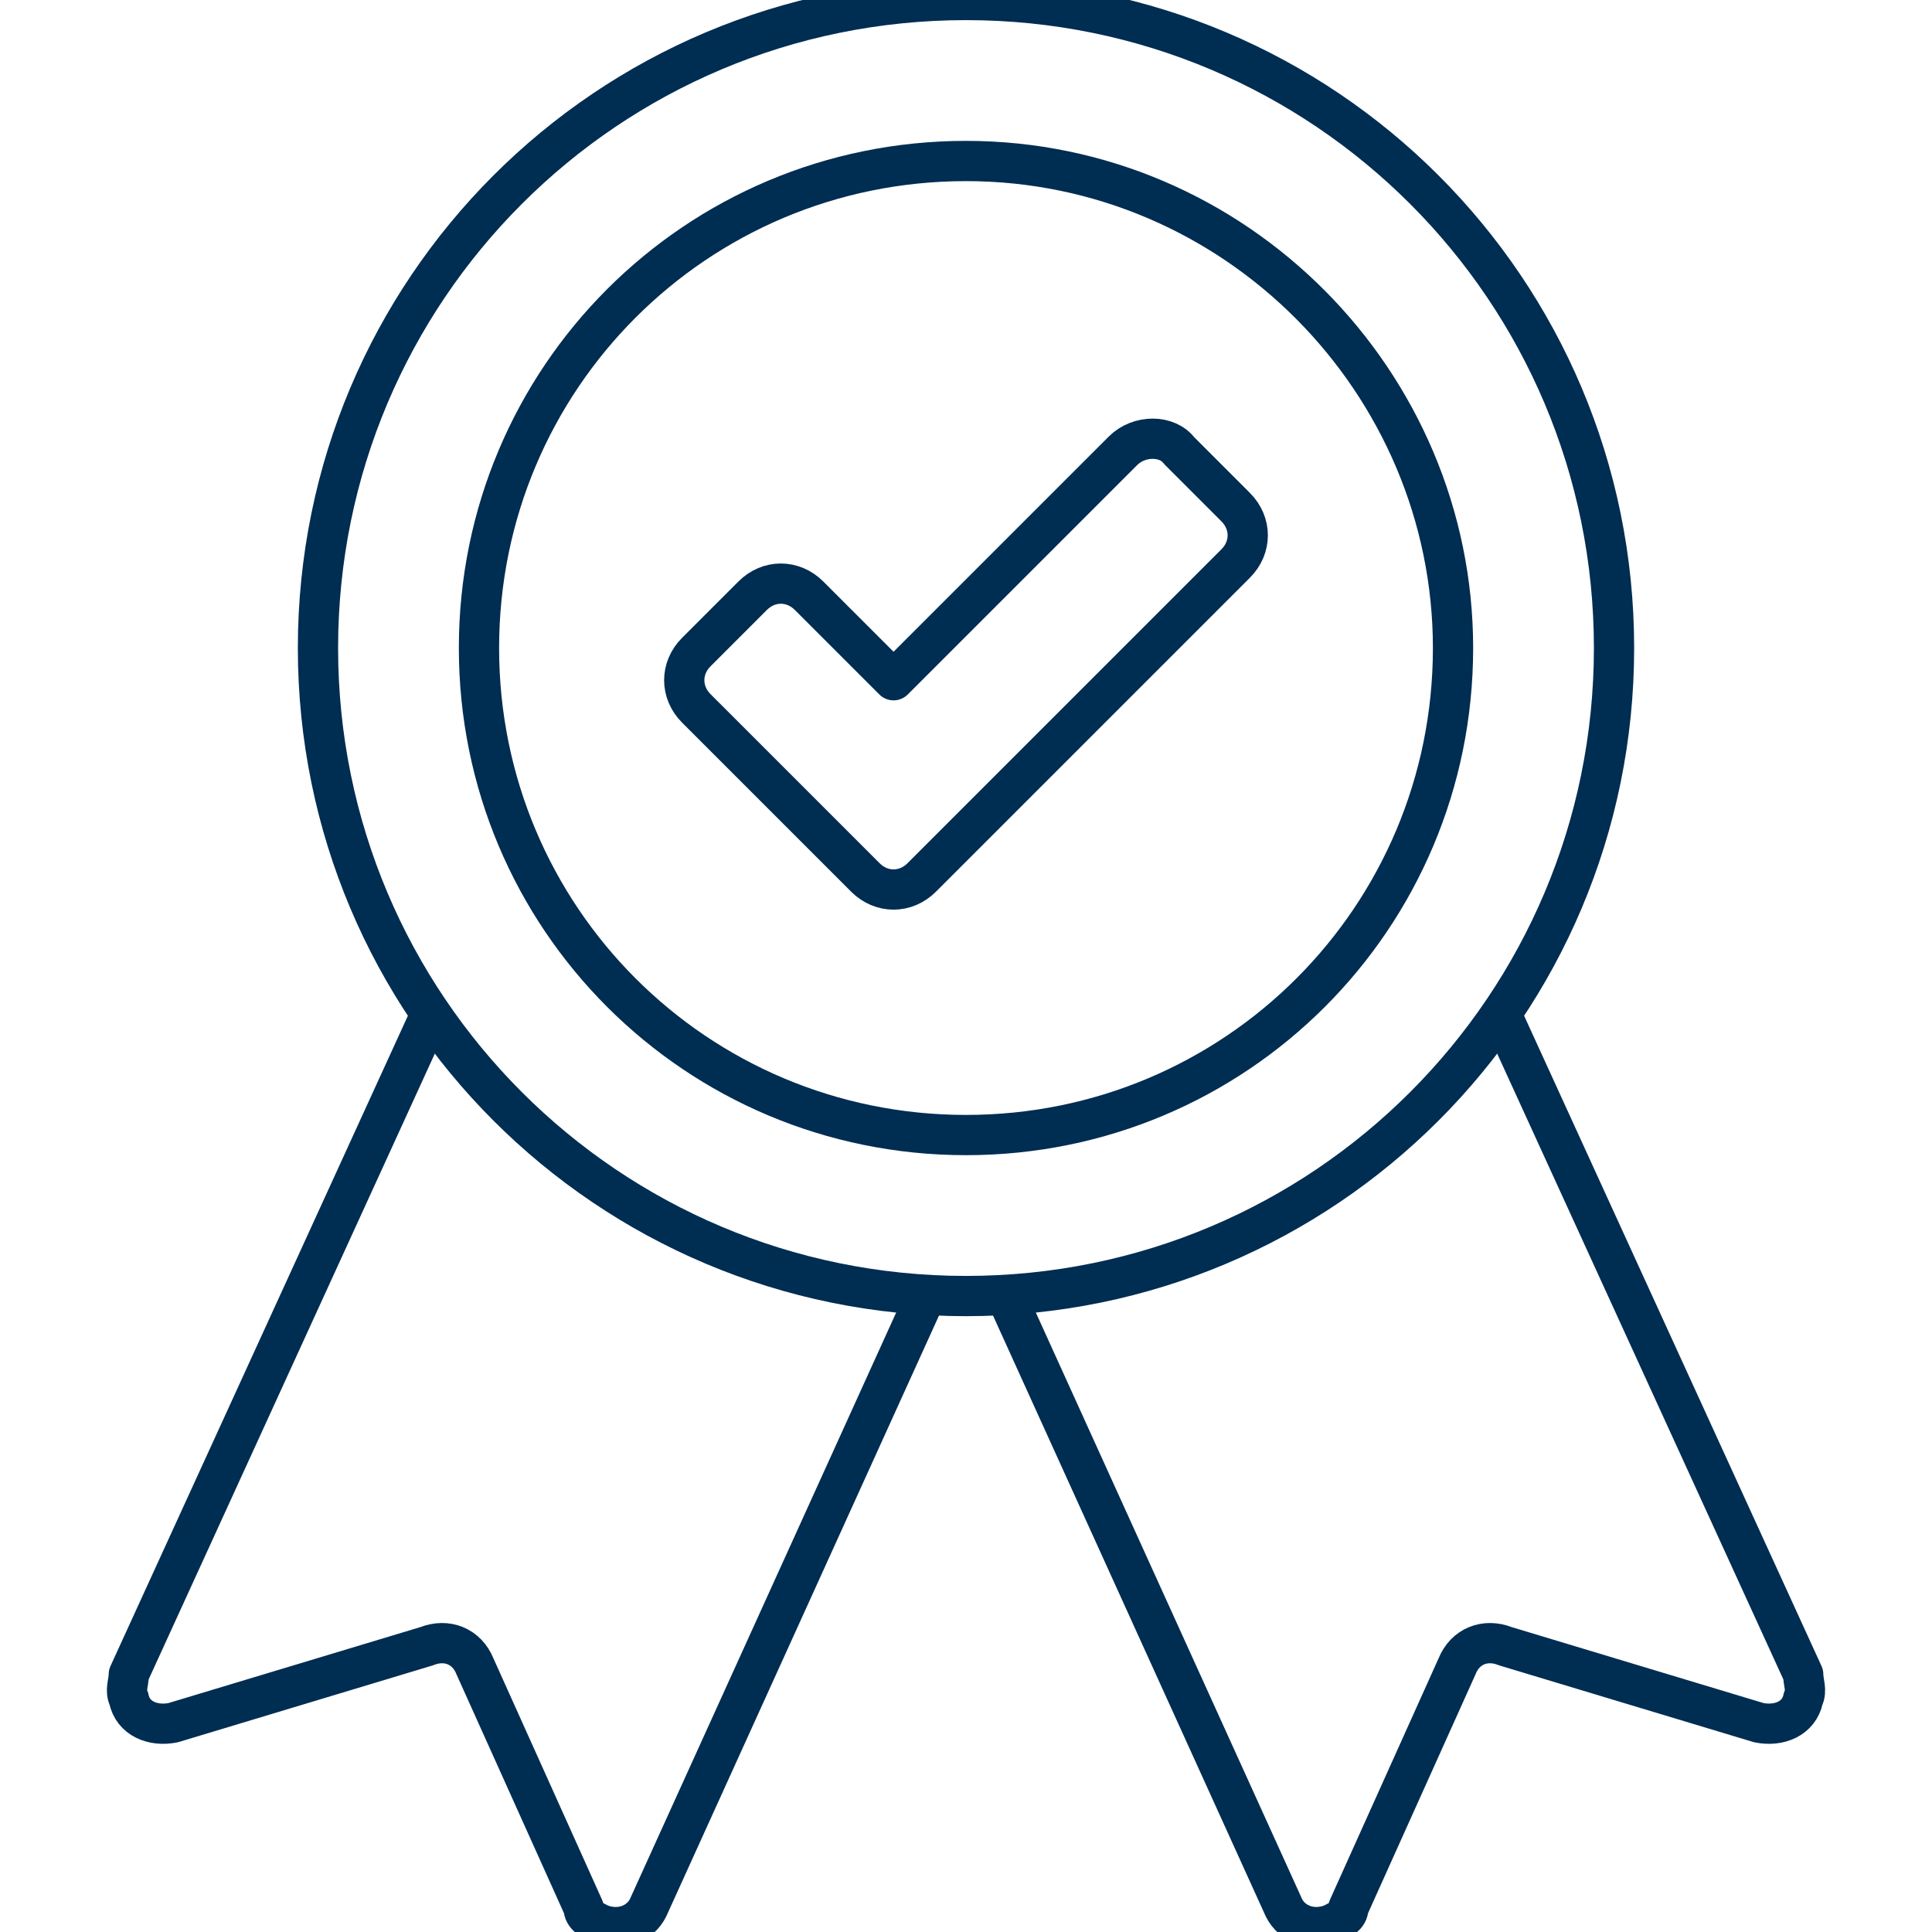 <?xml version="1.0" encoding="utf-8"?>
<!-- Generator: Adobe Illustrator 24.2.3, SVG Export Plug-In . SVG Version: 6.00 Build 0)  -->
<svg version="1.1" id="Ebene_1" xmlns:svgjs="http://svgjs.com/svgjs"
	 xmlns="http://www.w3.org/2000/svg" xmlns:xlink="http://www.w3.org/1999/xlink" x="0px" y="0px" viewBox="0 0 48 48"
	 style="enable-background:new 0 0 48 48;" xml:space="preserve">
<style type="text/css">
	.st0{fill:none;stroke:#002D52;stroke-linecap:round;stroke-linejoin:round;stroke-miterlimit:12;}
</style>
<path class="st0" d="M23,32.2l-6.9,15.2c-0.2,0.4-0.7,0.6-1.2,0.4c-0.2-0.1-0.4-0.2-0.4-0.4l-2.7-6c-0.2-0.5-0.7-0.7-1.2-0.5
	l-6.3,1.9c-0.5,0.1-1-0.1-1.1-0.6c-0.1-0.2,0-0.4,0-0.6l7.5-16.4"/>
<path class="st0" d="M25,32.2l6.9,15.2c0.2,0.4,0.7,0.6,1.2,0.4c0.2-0.1,0.4-0.2,0.4-0.4l2.7-6c0.2-0.5,0.7-0.7,1.2-0.5l6.3,1.9
	c0.5,0.1,1-0.1,1.1-0.6c0.1-0.2,0-0.4,0-0.6l-7.5-16.4"/>
<path class="st0" d="M7.9,16.1c0,8.9,7.2,16.1,16.1,16.1S40.1,25,40.1,16.1S32.9,0,24,0S7.9,7.2,7.9,16.1z"/>
<path class="st0" d="M11.9,16.1c0,6.7,5.4,12.1,12.1,12.1s12.1-5.4,12.1-12.1c0,0,0,0,0,0C36.1,9.5,30.7,4,24,4
	C17.3,4,11.9,9.4,11.9,16.1C11.9,16.1,11.9,16.1,11.9,16.1z"/>
<path class="st0" d="M27.9,11.2l-5.7,5.7l-2.1-2.1c-0.4-0.4-1-0.4-1.4,0c0,0,0,0,0,0l-1.4,1.4c-0.4,0.4-0.4,1,0,1.4c0,0,0,0,0,0
	l2.1,2.1l2.1,2.1c0.4,0.4,1,0.4,1.4,0l2.1-2.1l5.7-5.7c0.4-0.4,0.4-1,0-1.4c0,0,0,0,0,0l-1.4-1.4C29,10.8,28.3,10.8,27.9,11.2
	C27.9,11.2,27.9,11.2,27.9,11.2z"/>
</svg>

